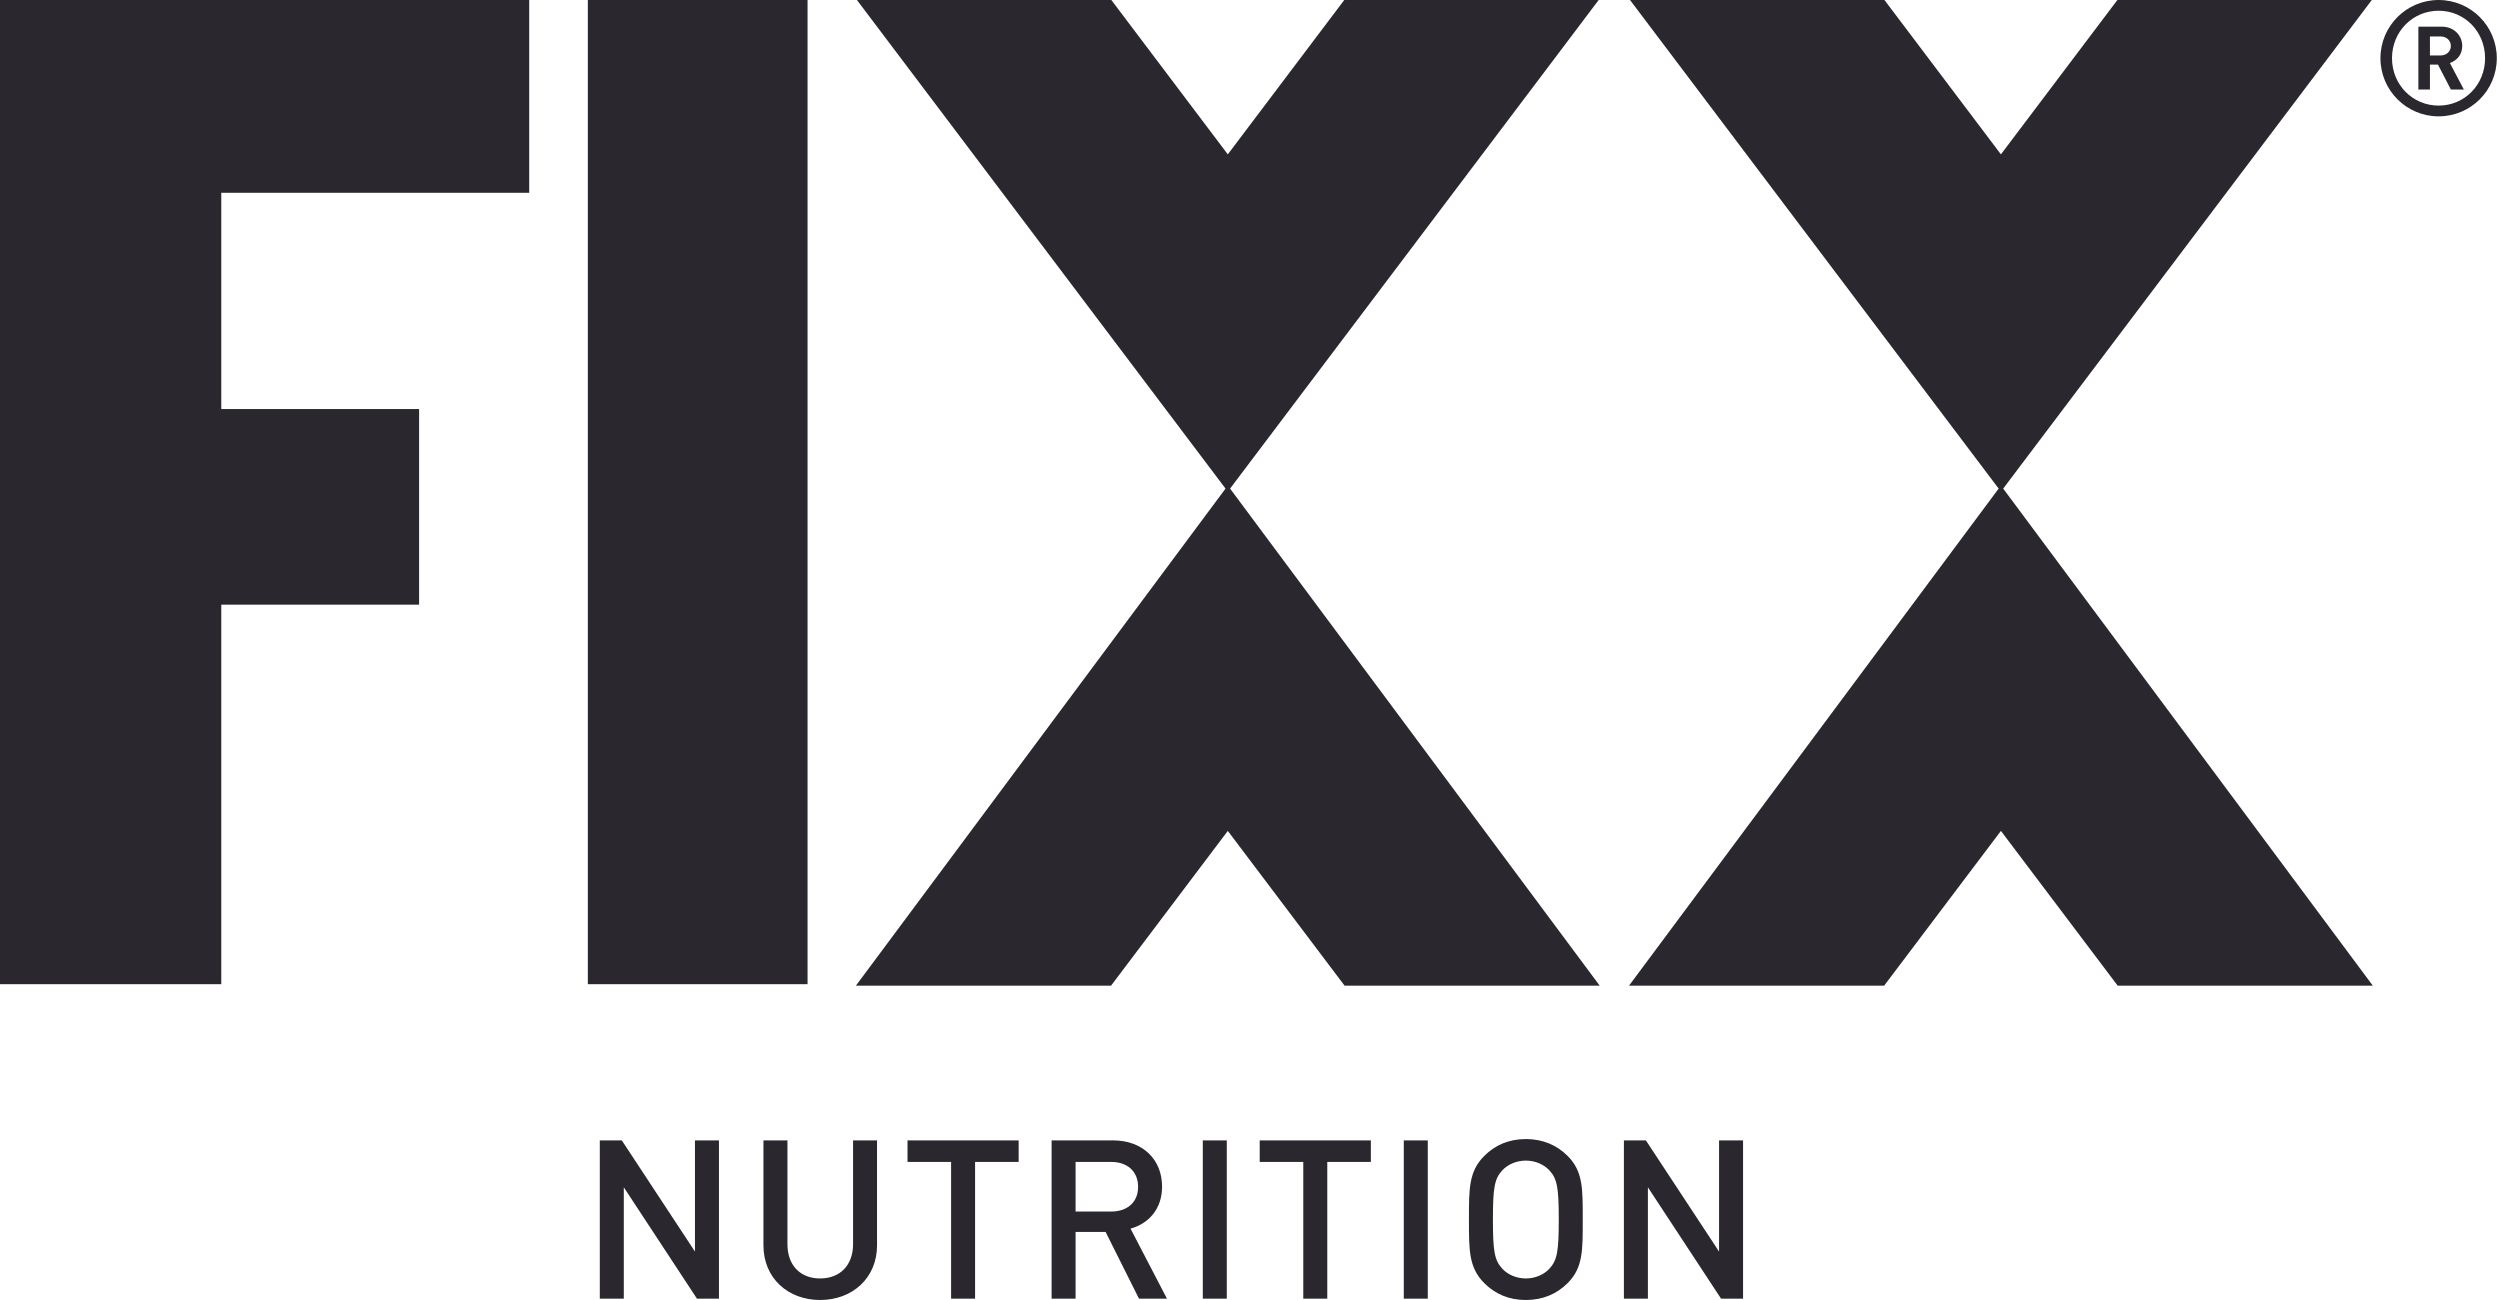 <svg xmlns="http://www.w3.org/2000/svg" fill="none" viewBox="0 0 125 65" height="65" width="125">
<g clip-path="url(#clip0_148_537)">
<path fill="#2A272E" d="M61.39 24.58L79.934 0H67.213L61.39 7.718L55.567 0H42.846L61.39 24.58ZM61.39 24.277L42.794 49.285H55.551L61.39 41.545L67.23 49.285H79.987L61.39 24.277Z"></path>
<path fill="#2A272E" d="M26.461 0H0V49.209H11.064V30.233H20.955V20.452H11.064V9.639H26.461V0Z"></path>
<path fill="#2A272E" d="M29.392 49.209H40.378V0H29.392V49.209Z"></path>
<path fill="#2A272E" d="M35.948 64.933V57.019H34.748V62.578L31.09 57.019H29.99V64.933H31.19V59.365L34.848 64.933H35.948ZM43.852 62.267V57.019H42.653V62.211C42.653 63.267 41.996 63.923 41.006 63.923C40.017 63.923 39.372 63.267 39.372 62.211V57.019H38.172V62.267C38.172 63.901 39.394 65 41.006 65C42.619 65 43.852 63.901 43.852 62.267ZM50.933 58.096V57.019H45.376V58.096H47.555V64.933H48.754V58.096H50.933ZM58.348 64.933L56.526 61.431C57.415 61.187 58.104 60.465 58.104 59.331C58.104 57.985 57.149 57.019 55.648 57.019H52.58V64.933H53.779V61.598H55.281L56.949 64.933L58.348 64.933ZM56.905 59.342C56.905 60.12 56.36 60.577 55.559 60.577H53.779V58.096H55.559C56.36 58.096 56.905 58.563 56.905 59.342ZM61.339 64.933V57.019H60.14V64.933H61.339ZM68.543 58.096V57.019H62.985V58.096H65.164V64.933H66.364V58.096H68.543ZM71.389 64.933V57.019H70.189V64.933H71.389ZM79.137 60.976C79.137 59.453 79.159 58.574 78.382 57.796C77.838 57.252 77.137 56.953 76.292 56.953C75.447 56.953 74.757 57.252 74.213 57.796C73.435 58.574 73.447 59.453 73.447 60.976C73.447 62.499 73.435 63.378 74.213 64.156C74.757 64.7 75.447 65 76.292 65C77.137 65 77.838 64.7 78.382 64.156C79.159 63.378 79.137 62.499 79.137 60.976ZM77.938 60.976C77.938 62.566 77.86 63.011 77.471 63.434C77.193 63.734 76.759 63.923 76.292 63.923C75.825 63.923 75.391 63.734 75.113 63.434C74.724 63.011 74.646 62.566 74.646 60.976C74.646 59.386 74.724 58.941 75.113 58.519C75.391 58.219 75.825 58.03 76.292 58.03C76.759 58.03 77.193 58.219 77.471 58.519C77.86 58.941 77.938 59.386 77.938 60.976ZM87.153 64.933V57.019H85.953V62.578L82.294 57.019H81.195V64.933H82.395V59.365L86.053 64.933H87.153Z"></path>
<path fill="#2A272E" d="M100.046 24.58L118.59 0H105.869L100.046 7.718L94.222 0H81.501L100.046 24.58ZM100.046 24.277L81.449 49.285H94.206L100.046 41.545L105.885 49.285H118.642L100.046 24.277Z"></path>
<path fill="#2A272E" d="M124.84 2.909C124.84 1.302 123.539 0 121.931 0C120.324 0 119.022 1.302 119.022 2.909C119.022 4.517 120.324 5.818 121.931 5.818C123.539 5.818 124.84 4.517 124.84 2.909ZM124.254 2.909C124.254 4.235 123.233 5.28 121.931 5.28C120.63 5.28 119.6 4.235 119.6 2.909C119.6 1.583 120.63 0.537 121.931 0.537C123.233 0.537 124.254 1.583 124.254 2.909ZM123.193 4.476L122.494 3.15C122.839 3.029 123.112 2.74 123.112 2.298C123.112 1.775 122.695 1.334 122.1 1.334H120.919V4.476H121.497V3.23H121.899L122.543 4.476H123.193ZM122.543 2.298C122.543 2.563 122.333 2.773 122.028 2.773H121.497V1.823H122.028C122.333 1.823 122.543 2.033 122.543 2.298Z"></path>
</g>
<defs>
<clipPath id="clip0_148_537">
<rect fill="white" height="65" width="124.84"></rect>
</clipPath>
</defs>
</svg>
